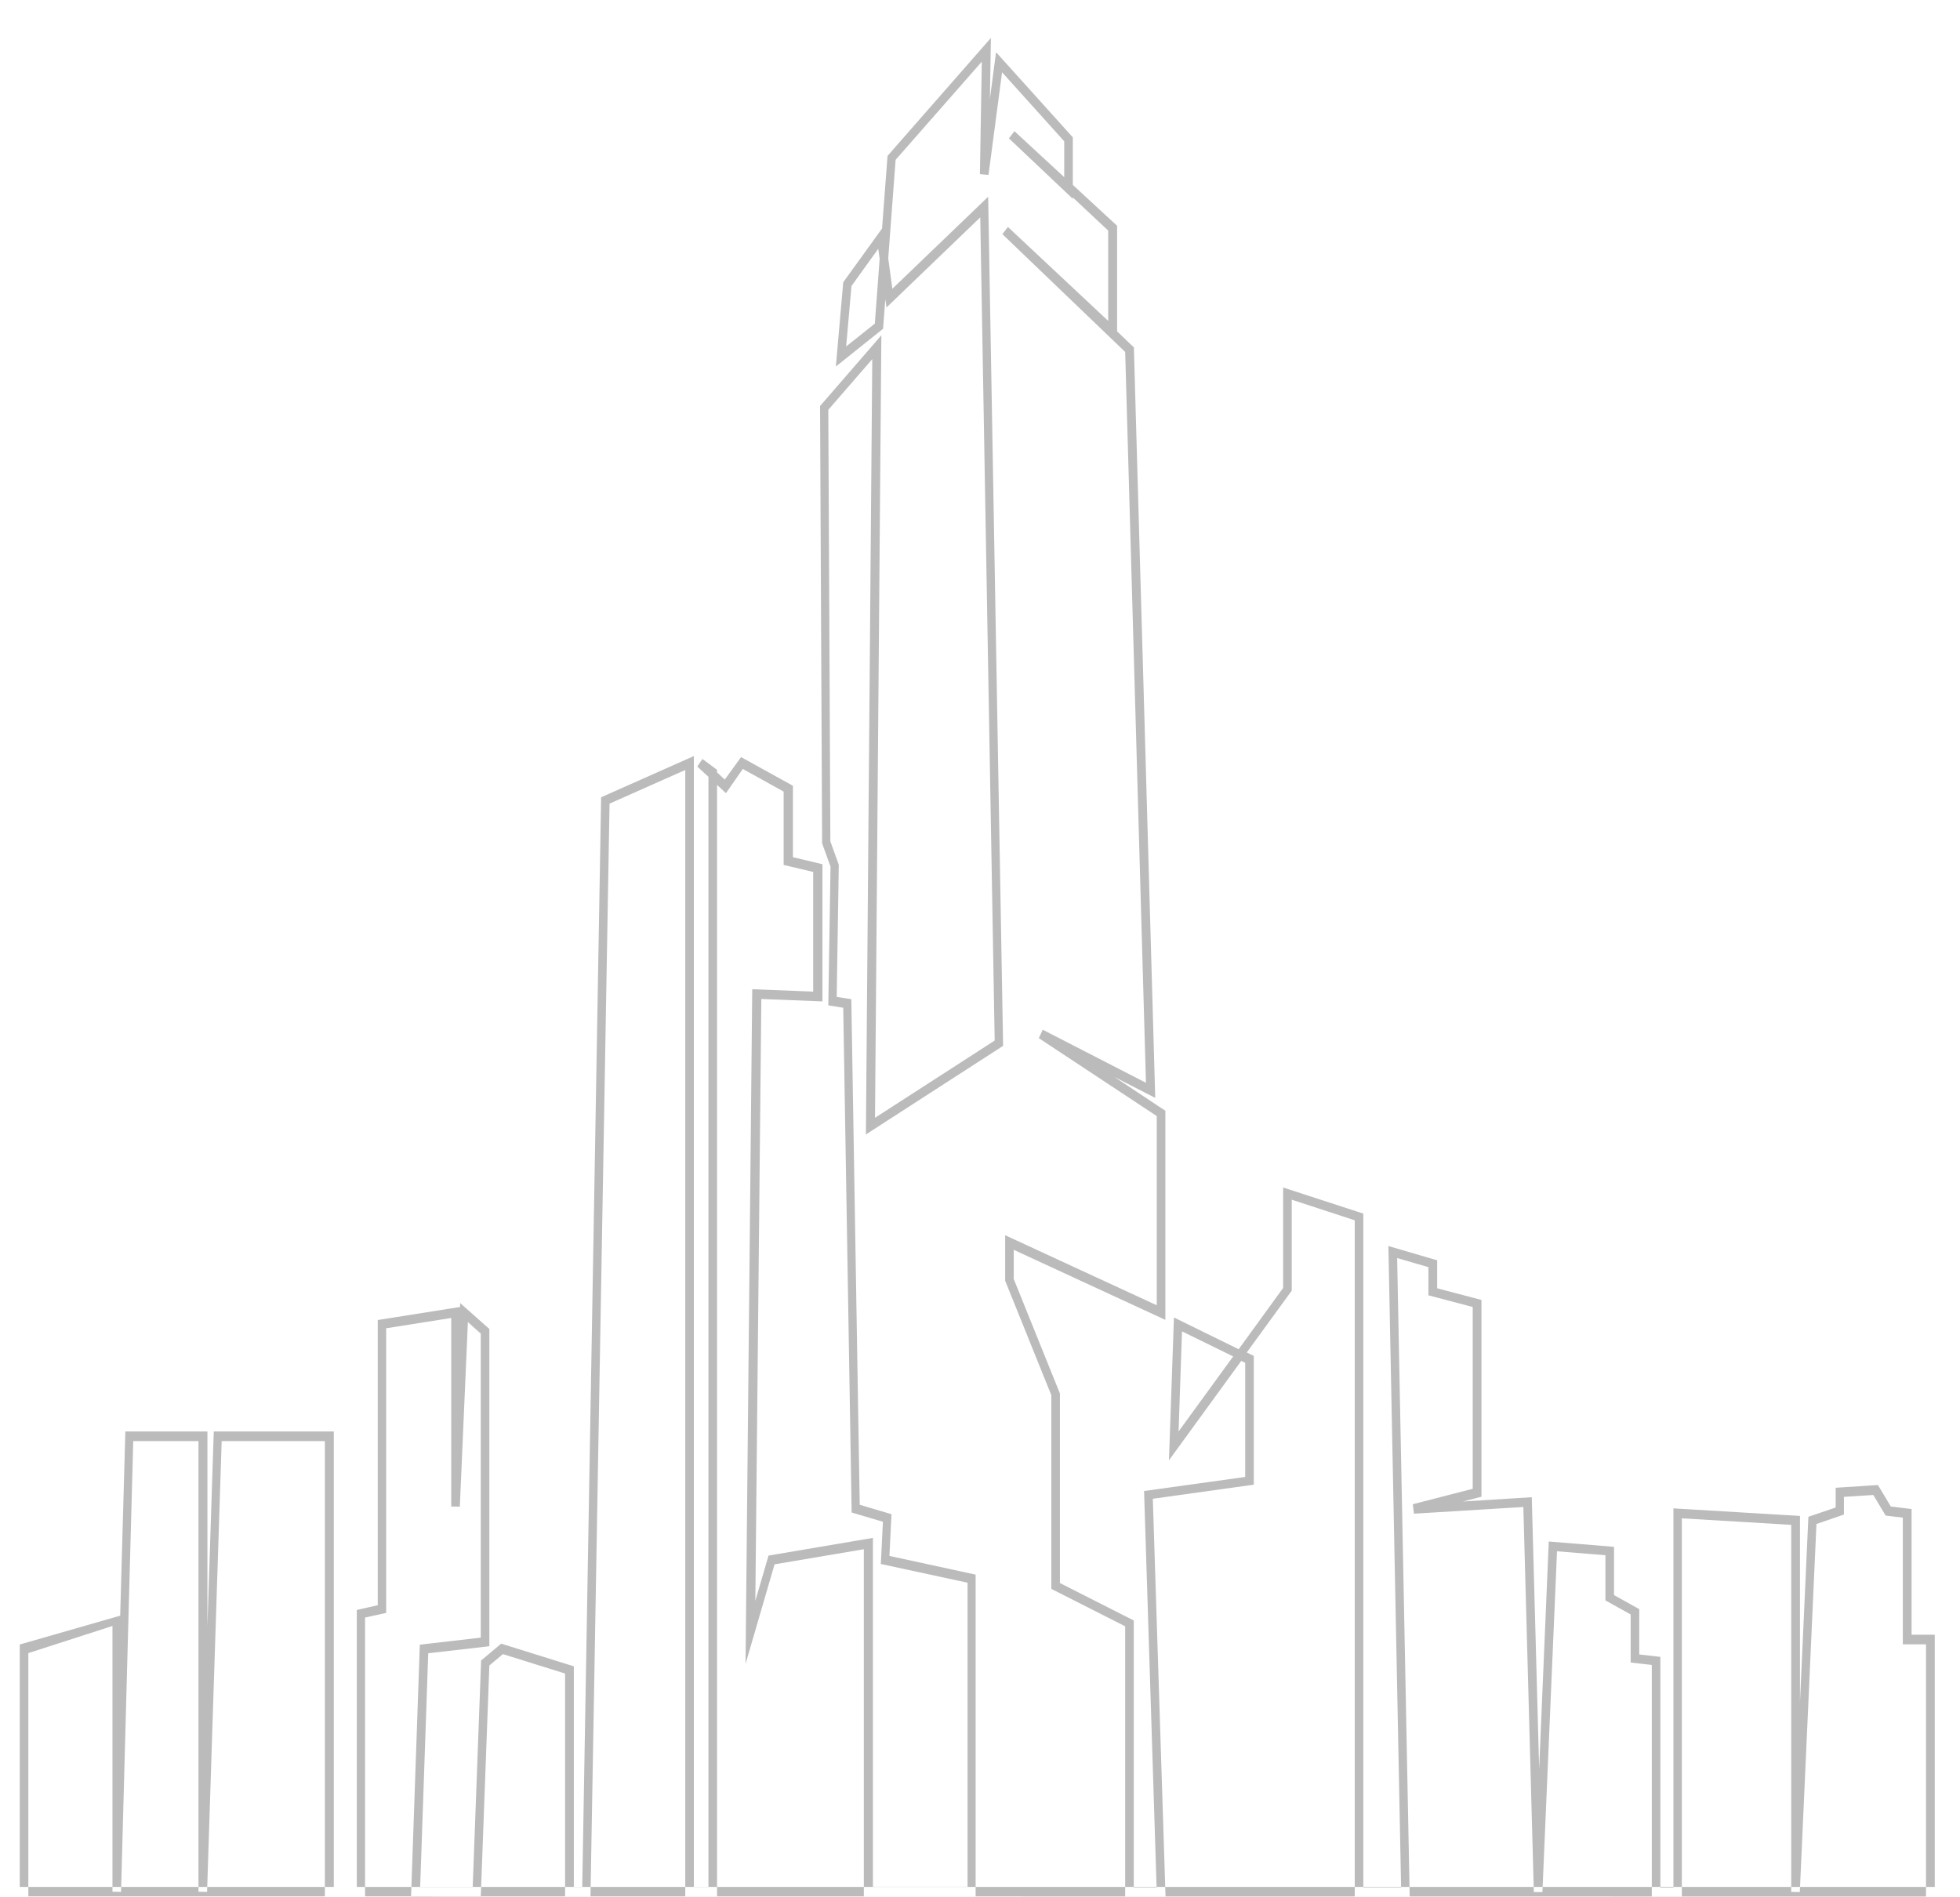 <?xml version="1.0" encoding="utf-8"?>
<!-- Generator: Adobe Illustrator 22.1.0, SVG Export Plug-In . SVG Version: 6.00 Build 0)  -->
<svg version="1.1" id="Layer_1" xmlns="http://www.w3.org/2000/svg" xmlns:xlink="http://www.w3.org/1999/xlink" x="0px" y="0px"
	 viewBox="0 0 1141.5 1104.9" style="enable-background:new 0 0 1141.5 1104.9;" xml:space="preserve">
<style type="text/css">
	.st0{fill:#BBBBBB;}
</style>
<g>
	<path class="st0" d="M11.5,1099.1V957.9l58.5-16.8l3-107.3h47.8v113.5l3.7-113.5h69.9v265.3h13.4V937.8L220,935V768.9l47.9-7.6v1
		l0.1-3.3l17,15.1v184.8l-35.6,4.1l-4.7,136.2h30.6l4.9-132l11.7-9.8l42.3,13.2v128.6h4.9l11-634.8l54-24v658.8h8.5V452.5l-6.5-6
		l3-4.4l8.5,6.3v1.5l4.5,4.2l9.5-13.1l30.2,16.7v41.6l17.2,4.1v79.9l-35.6-1.4l-3.5,350.6l7.7-26.4l60.8-10.3v203.2h55.1V921.9
		L513,911l1.2-24.6L496,881l-4.9-294l-8.7-1.4l1.3-80.8l-4.9-13.6l-1.2-254.7l35.7-41.2l-3.7,455.8l69.7-45l-8.4-479.5l-54.6,52.5
		l-0.7-4.8l-1.3,17.2l-27.5,22l4.3-49.1l22.6-31.3l3.2-42.3l60.2-68.7l-0.6,35.6l3.6-27.3L624.8,80v27.7l25.8,23.8V193l9.8,9.4
		l0,1.2l12.4,435.9L649,627.3l29.7,19.7v121.8l-88.3-40.8v17l26.9,66.7v110.4l43,21.8v155.5h13.3l-7.3-230.9l58.9-8.2v-66.5
		l-2.3-1.1l-42.1,57.9l2.9-83.2l37.7,18.5l25.9-35.7v-58.5l46.7,15.2v392.5H816l-7.4-373.6l28.4,8.3v16.3l25.8,6.8v114.6l-10.8,2.8
		l40.1-2.5l4.3,158.2l5.6-132.4l38,3.1v28.1l14.7,8.2v26.4l12.3,1.4v134.4h7.6V878.6l73.7,4.4v108.6l4.9-108.1l15.9-5.4v-11.5
		l24.6-1.6l7.5,12.5l12.1,1.5v73.2h13.5v146.9 M1121.7,1104.7V957.8h-13.5V884l-10-1.2l-7.2-12l-17.1,1.1v10.3l-16,5.5l-9.7,214.4
		l-5-0.1V888.2l-63.7-3.8v220.2H962V969.8l-12.3-1.4v-28l-14.7-8.2v-26.3l-28.2-2.3l-8.5,198.5l-5,0l-6.1-224.3l-63.7,3.9l-0.7-5.5
		l34.9-9V761.3l-25.8-6.8v-16.4l-18.2-5.3l7.3,371.9h-32V710.8l-36.7-12v53l-26.2,36l4.1,2v75l-58.8,8.2l7.4,231.6h-23.5V947.3
		l-43-21.8V812.7l-26.9-66.7v-26.5l88.3,40.8V650.1l-68.7-45.4l2.3-4.9l60.1,30.9l-12.1-425.7l-71.5-68.6l3.2-4.2l58.4,54.7v-52.6
		L624.8,115v0.8l-37.2-35.2l3.2-4.2l29,26.8V82.3l-36.2-40.2l-7.9,59.8l-5-0.5l1.1-65.5l-50.2,57.2l-4.3,57.4l2.4,17.7l55.8-53.6
		l8.7,494.6l-79.9,51.6l3.7-451.6l-25.6,29.5l1.2,251.4l4.9,13.6l-1.2,77l8.5,1.3l4.9,294.5l18.5,5.5l-1.2,24.3l50.2,10.9v187.4
		h-65.1V902.4l-52,8.8l-16.9,58l3.9-393l35.5,1.4v-69.7l-17.2-4.1v-42.7l-23.8-13.2L422.8,462l-5.2-4.8v647.5h-18.5V448.5L355,468.1
		l-11.1,636.6h-14.8V974.8l-36.2-11.3l-7.9,6.6l-5,134.7h-40.6l5.1-146.8l35.5-4.1V776.8l-7.5-6.7l-4.7,107.5l-5-0.1V767.7l-37.9,6
		v165.8l-12.3,2.7v162.4h-23.4V839.4h-60.1l-8.5,262.6l-5-0.1V839.4h-38L70.5,1102l-5-0.1V947.1l-49,15.8v141.7 M688.4,775.5
		l-2,58.3l31.8-43.7L688.4,775.5z M495.9,166.6l-3.1,35.2l16.7-13.3l2.8-37.7l-0.8-5.9L495.9,166.6z"/>
</g>
</svg>
